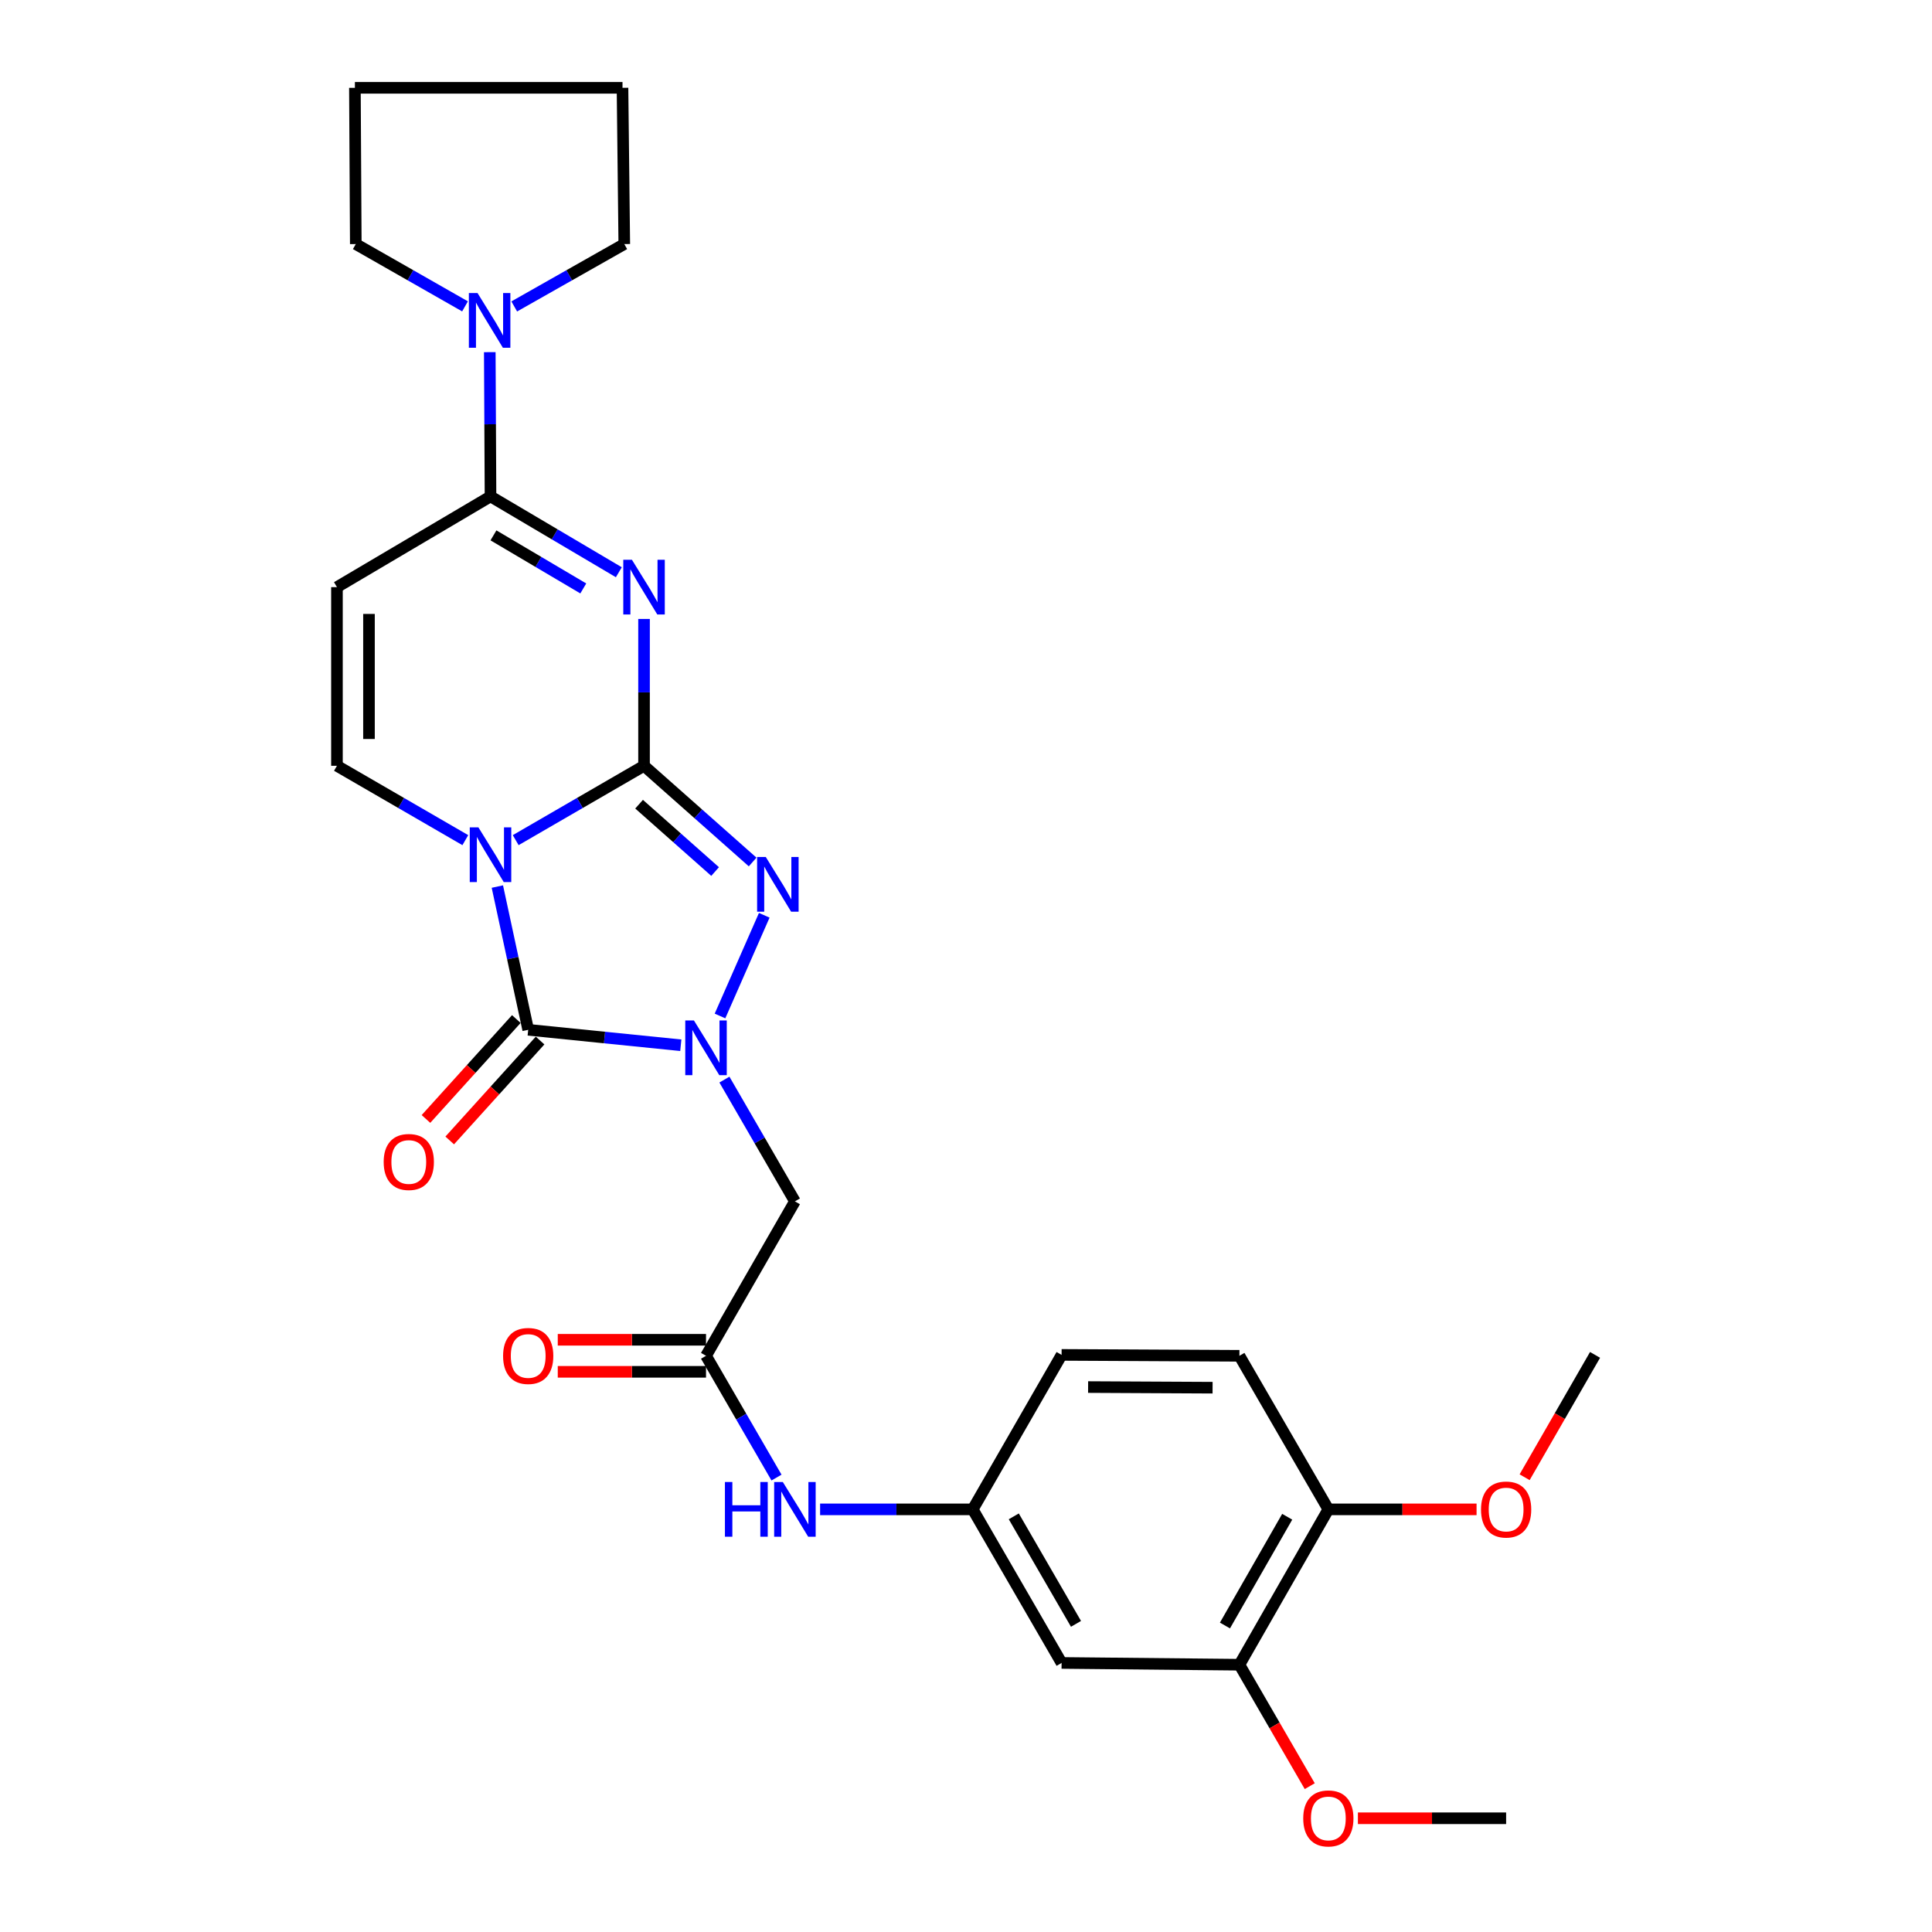 <?xml version='1.0' encoding='iso-8859-1'?>
<svg version='1.1' baseProfile='full'
              xmlns='http://www.w3.org/2000/svg'
                      xmlns:rdkit='http://www.rdkit.org/xml'
                      xmlns:xlink='http://www.w3.org/1999/xlink'
                  xml:space='preserve'
width='1000px' height='1000px' viewBox='0 0 1000 1000'>
<!-- END OF HEADER -->
<rect style='opacity:1.0;fill:#FFFFFF;stroke:none' width='1000' height='1000' x='0' y='0'> </rect>
<path class='bond-0' d='M 333.352,396.372 L 300.137,415.615' style='fill:none;fill-rule:evenodd;stroke:#000000;stroke-width:6px;stroke-linecap:butt;stroke-linejoin:miter;stroke-opacity:1' />
<path class='bond-0' d='M 300.137,415.615 L 266.923,434.858' style='fill:none;fill-rule:evenodd;stroke:#0000FF;stroke-width:6px;stroke-linecap:butt;stroke-linejoin:miter;stroke-opacity:1' />
<path class='bond-1' d='M 333.352,396.372 L 333.352,358.373' style='fill:none;fill-rule:evenodd;stroke:#000000;stroke-width:6px;stroke-linecap:butt;stroke-linejoin:miter;stroke-opacity:1' />
<path class='bond-1' d='M 333.352,358.373 L 333.352,320.373' style='fill:none;fill-rule:evenodd;stroke:#0000FF;stroke-width:6px;stroke-linecap:butt;stroke-linejoin:miter;stroke-opacity:1' />
<path class='bond-4' d='M 333.352,396.372 L 361.459,421.269' style='fill:none;fill-rule:evenodd;stroke:#000000;stroke-width:6px;stroke-linecap:butt;stroke-linejoin:miter;stroke-opacity:1' />
<path class='bond-4' d='M 361.459,421.269 L 389.566,446.166' style='fill:none;fill-rule:evenodd;stroke:#0000FF;stroke-width:6px;stroke-linecap:butt;stroke-linejoin:miter;stroke-opacity:1' />
<path class='bond-4' d='M 330.79,416.253 L 350.465,433.68' style='fill:none;fill-rule:evenodd;stroke:#000000;stroke-width:6px;stroke-linecap:butt;stroke-linejoin:miter;stroke-opacity:1' />
<path class='bond-4' d='M 350.465,433.68 L 370.14,451.108' style='fill:none;fill-rule:evenodd;stroke:#0000FF;stroke-width:6px;stroke-linecap:butt;stroke-linejoin:miter;stroke-opacity:1' />
<path class='bond-3' d='M 257.434,458.887 L 265.415,495.954' style='fill:none;fill-rule:evenodd;stroke:#0000FF;stroke-width:6px;stroke-linecap:butt;stroke-linejoin:miter;stroke-opacity:1' />
<path class='bond-3' d='M 265.415,495.954 L 273.396,533.02' style='fill:none;fill-rule:evenodd;stroke:#000000;stroke-width:6px;stroke-linecap:butt;stroke-linejoin:miter;stroke-opacity:1' />
<path class='bond-6' d='M 240.85,434.859 L 207.627,415.616' style='fill:none;fill-rule:evenodd;stroke:#0000FF;stroke-width:6px;stroke-linecap:butt;stroke-linejoin:miter;stroke-opacity:1' />
<path class='bond-6' d='M 207.627,415.616 L 174.404,396.372' style='fill:none;fill-rule:evenodd;stroke:#000000;stroke-width:6px;stroke-linecap:butt;stroke-linejoin:miter;stroke-opacity:1' />
<path class='bond-5' d='M 320.304,296.191 L 287.095,276.567' style='fill:none;fill-rule:evenodd;stroke:#0000FF;stroke-width:6px;stroke-linecap:butt;stroke-linejoin:miter;stroke-opacity:1' />
<path class='bond-5' d='M 287.095,276.567 L 253.887,256.943' style='fill:none;fill-rule:evenodd;stroke:#000000;stroke-width:6px;stroke-linecap:butt;stroke-linejoin:miter;stroke-opacity:1' />
<path class='bond-5' d='M 301.906,304.578 L 278.66,290.841' style='fill:none;fill-rule:evenodd;stroke:#0000FF;stroke-width:6px;stroke-linecap:butt;stroke-linejoin:miter;stroke-opacity:1' />
<path class='bond-5' d='M 278.66,290.841 L 255.414,277.104' style='fill:none;fill-rule:evenodd;stroke:#000000;stroke-width:6px;stroke-linecap:butt;stroke-linejoin:miter;stroke-opacity:1' />
<path class='bond-2' d='M 372.672,525.871 L 395.579,473.749' style='fill:none;fill-rule:evenodd;stroke:#0000FF;stroke-width:6px;stroke-linecap:butt;stroke-linejoin:miter;stroke-opacity:1' />
<path class='bond-8' d='M 374.96,558.798 L 393.202,590.311' style='fill:none;fill-rule:evenodd;stroke:#0000FF;stroke-width:6px;stroke-linecap:butt;stroke-linejoin:miter;stroke-opacity:1' />
<path class='bond-8' d='M 393.202,590.311 L 411.444,621.825' style='fill:none;fill-rule:evenodd;stroke:#000000;stroke-width:6px;stroke-linecap:butt;stroke-linejoin:miter;stroke-opacity:1' />
<path class='bond-28' d='M 352.381,541.02 L 312.889,537.02' style='fill:none;fill-rule:evenodd;stroke:#0000FF;stroke-width:6px;stroke-linecap:butt;stroke-linejoin:miter;stroke-opacity:1' />
<path class='bond-28' d='M 312.889,537.02 L 273.396,533.02' style='fill:none;fill-rule:evenodd;stroke:#000000;stroke-width:6px;stroke-linecap:butt;stroke-linejoin:miter;stroke-opacity:1' />
<path class='bond-13' d='M 267.248,527.459 L 243.862,553.316' style='fill:none;fill-rule:evenodd;stroke:#000000;stroke-width:6px;stroke-linecap:butt;stroke-linejoin:miter;stroke-opacity:1' />
<path class='bond-13' d='M 243.862,553.316 L 220.476,579.173' style='fill:none;fill-rule:evenodd;stroke:#FF0000;stroke-width:6px;stroke-linecap:butt;stroke-linejoin:miter;stroke-opacity:1' />
<path class='bond-13' d='M 279.544,538.581 L 256.158,564.438' style='fill:none;fill-rule:evenodd;stroke:#000000;stroke-width:6px;stroke-linecap:butt;stroke-linejoin:miter;stroke-opacity:1' />
<path class='bond-13' d='M 256.158,564.438 L 232.772,590.295' style='fill:none;fill-rule:evenodd;stroke:#FF0000;stroke-width:6px;stroke-linecap:butt;stroke-linejoin:miter;stroke-opacity:1' />
<path class='bond-7' d='M 253.887,256.943 L 174.404,303.902' style='fill:none;fill-rule:evenodd;stroke:#000000;stroke-width:6px;stroke-linecap:butt;stroke-linejoin:miter;stroke-opacity:1' />
<path class='bond-9' d='M 253.887,256.943 L 253.698,219.608' style='fill:none;fill-rule:evenodd;stroke:#000000;stroke-width:6px;stroke-linecap:butt;stroke-linejoin:miter;stroke-opacity:1' />
<path class='bond-9' d='M 253.698,219.608 L 253.509,182.273' style='fill:none;fill-rule:evenodd;stroke:#0000FF;stroke-width:6px;stroke-linecap:butt;stroke-linejoin:miter;stroke-opacity:1' />
<path class='bond-29' d='M 174.404,396.372 L 174.404,303.902' style='fill:none;fill-rule:evenodd;stroke:#000000;stroke-width:6px;stroke-linecap:butt;stroke-linejoin:miter;stroke-opacity:1' />
<path class='bond-29' d='M 190.984,382.502 L 190.984,317.772' style='fill:none;fill-rule:evenodd;stroke:#000000;stroke-width:6px;stroke-linecap:butt;stroke-linejoin:miter;stroke-opacity:1' />
<path class='bond-10' d='M 411.444,621.825 L 365.434,701.76' style='fill:none;fill-rule:evenodd;stroke:#000000;stroke-width:6px;stroke-linecap:butt;stroke-linejoin:miter;stroke-opacity:1' />
<path class='bond-22' d='M 266.169,158.613 L 294.648,142.471' style='fill:none;fill-rule:evenodd;stroke:#0000FF;stroke-width:6px;stroke-linecap:butt;stroke-linejoin:miter;stroke-opacity:1' />
<path class='bond-22' d='M 294.648,142.471 L 323.127,126.329' style='fill:none;fill-rule:evenodd;stroke:#000000;stroke-width:6px;stroke-linecap:butt;stroke-linejoin:miter;stroke-opacity:1' />
<path class='bond-23' d='M 240.693,158.573 L 212.425,142.451' style='fill:none;fill-rule:evenodd;stroke:#0000FF;stroke-width:6px;stroke-linecap:butt;stroke-linejoin:miter;stroke-opacity:1' />
<path class='bond-23' d='M 212.425,142.451 L 184.158,126.329' style='fill:none;fill-rule:evenodd;stroke:#000000;stroke-width:6px;stroke-linecap:butt;stroke-linejoin:miter;stroke-opacity:1' />
<path class='bond-14' d='M 365.434,701.76 L 383.676,733.273' style='fill:none;fill-rule:evenodd;stroke:#000000;stroke-width:6px;stroke-linecap:butt;stroke-linejoin:miter;stroke-opacity:1' />
<path class='bond-14' d='M 383.676,733.273 L 401.918,764.787' style='fill:none;fill-rule:evenodd;stroke:#0000FF;stroke-width:6px;stroke-linecap:butt;stroke-linejoin:miter;stroke-opacity:1' />
<path class='bond-17' d='M 365.434,693.469 L 327.066,693.469' style='fill:none;fill-rule:evenodd;stroke:#000000;stroke-width:6px;stroke-linecap:butt;stroke-linejoin:miter;stroke-opacity:1' />
<path class='bond-17' d='M 327.066,693.469 L 288.697,693.469' style='fill:none;fill-rule:evenodd;stroke:#FF0000;stroke-width:6px;stroke-linecap:butt;stroke-linejoin:miter;stroke-opacity:1' />
<path class='bond-17' d='M 365.434,710.05 L 327.066,710.05' style='fill:none;fill-rule:evenodd;stroke:#000000;stroke-width:6px;stroke-linecap:butt;stroke-linejoin:miter;stroke-opacity:1' />
<path class='bond-17' d='M 327.066,710.05 L 288.697,710.05' style='fill:none;fill-rule:evenodd;stroke:#FF0000;stroke-width:6px;stroke-linecap:butt;stroke-linejoin:miter;stroke-opacity:1' />
<path class='bond-11' d='M 549.482,860.735 L 503.482,781.243' style='fill:none;fill-rule:evenodd;stroke:#000000;stroke-width:6px;stroke-linecap:butt;stroke-linejoin:miter;stroke-opacity:1' />
<path class='bond-11' d='M 556.933,840.507 L 524.732,784.862' style='fill:none;fill-rule:evenodd;stroke:#000000;stroke-width:6px;stroke-linecap:butt;stroke-linejoin:miter;stroke-opacity:1' />
<path class='bond-12' d='M 549.482,860.735 L 641.52,861.656' style='fill:none;fill-rule:evenodd;stroke:#000000;stroke-width:6px;stroke-linecap:butt;stroke-linejoin:miter;stroke-opacity:1' />
<path class='bond-20' d='M 641.52,861.656 L 659.723,893.085' style='fill:none;fill-rule:evenodd;stroke:#000000;stroke-width:6px;stroke-linecap:butt;stroke-linejoin:miter;stroke-opacity:1' />
<path class='bond-20' d='M 659.723,893.085 L 677.925,924.514' style='fill:none;fill-rule:evenodd;stroke:#FF0000;stroke-width:6px;stroke-linecap:butt;stroke-linejoin:miter;stroke-opacity:1' />
<path class='bond-31' d='M 641.52,861.656 L 687.549,781.243' style='fill:none;fill-rule:evenodd;stroke:#000000;stroke-width:6px;stroke-linecap:butt;stroke-linejoin:miter;stroke-opacity:1' />
<path class='bond-31' d='M 634.035,841.358 L 666.255,785.068' style='fill:none;fill-rule:evenodd;stroke:#000000;stroke-width:6px;stroke-linecap:butt;stroke-linejoin:miter;stroke-opacity:1' />
<path class='bond-15' d='M 424.485,781.243 L 463.983,781.243' style='fill:none;fill-rule:evenodd;stroke:#0000FF;stroke-width:6px;stroke-linecap:butt;stroke-linejoin:miter;stroke-opacity:1' />
<path class='bond-15' d='M 463.983,781.243 L 503.482,781.243' style='fill:none;fill-rule:evenodd;stroke:#000000;stroke-width:6px;stroke-linecap:butt;stroke-linejoin:miter;stroke-opacity:1' />
<path class='bond-19' d='M 503.482,781.243 L 549.482,701.29' style='fill:none;fill-rule:evenodd;stroke:#000000;stroke-width:6px;stroke-linecap:butt;stroke-linejoin:miter;stroke-opacity:1' />
<path class='bond-16' d='M 687.549,781.243 L 641.52,701.76' style='fill:none;fill-rule:evenodd;stroke:#000000;stroke-width:6px;stroke-linecap:butt;stroke-linejoin:miter;stroke-opacity:1' />
<path class='bond-21' d='M 687.549,781.243 L 725.908,781.243' style='fill:none;fill-rule:evenodd;stroke:#000000;stroke-width:6px;stroke-linecap:butt;stroke-linejoin:miter;stroke-opacity:1' />
<path class='bond-21' d='M 725.908,781.243 L 764.268,781.243' style='fill:none;fill-rule:evenodd;stroke:#FF0000;stroke-width:6px;stroke-linecap:butt;stroke-linejoin:miter;stroke-opacity:1' />
<path class='bond-18' d='M 641.52,701.76 L 549.482,701.29' style='fill:none;fill-rule:evenodd;stroke:#000000;stroke-width:6px;stroke-linecap:butt;stroke-linejoin:miter;stroke-opacity:1' />
<path class='bond-18' d='M 627.63,718.269 L 563.203,717.94' style='fill:none;fill-rule:evenodd;stroke:#000000;stroke-width:6px;stroke-linecap:butt;stroke-linejoin:miter;stroke-opacity:1' />
<path class='bond-24' d='M 702.849,941.13 L 741.209,941.13' style='fill:none;fill-rule:evenodd;stroke:#FF0000;stroke-width:6px;stroke-linecap:butt;stroke-linejoin:miter;stroke-opacity:1' />
<path class='bond-24' d='M 741.209,941.13 L 779.568,941.13' style='fill:none;fill-rule:evenodd;stroke:#000000;stroke-width:6px;stroke-linecap:butt;stroke-linejoin:miter;stroke-opacity:1' />
<path class='bond-25' d='M 789.14,764.616 L 807.368,732.953' style='fill:none;fill-rule:evenodd;stroke:#FF0000;stroke-width:6px;stroke-linecap:butt;stroke-linejoin:miter;stroke-opacity:1' />
<path class='bond-25' d='M 807.368,732.953 L 825.596,701.29' style='fill:none;fill-rule:evenodd;stroke:#000000;stroke-width:6px;stroke-linecap:butt;stroke-linejoin:miter;stroke-opacity:1' />
<path class='bond-27' d='M 323.127,126.329 L 322.206,45.455' style='fill:none;fill-rule:evenodd;stroke:#000000;stroke-width:6px;stroke-linecap:butt;stroke-linejoin:miter;stroke-opacity:1' />
<path class='bond-26' d='M 184.158,126.329 L 183.698,45.455' style='fill:none;fill-rule:evenodd;stroke:#000000;stroke-width:6px;stroke-linecap:butt;stroke-linejoin:miter;stroke-opacity:1' />
<path class='bond-30' d='M 183.698,45.455 L 322.206,45.455' style='fill:none;fill-rule:evenodd;stroke:#000000;stroke-width:6px;stroke-linecap:butt;stroke-linejoin:miter;stroke-opacity:1' />
<path  class='atom-1' d='M 247.627 428.25
L 256.907 443.25
Q 257.827 444.73, 259.307 447.41
Q 260.787 450.09, 260.867 450.25
L 260.867 428.25
L 264.627 428.25
L 264.627 456.57
L 260.747 456.57
L 250.787 440.17
Q 249.627 438.25, 248.387 436.05
Q 247.187 433.85, 246.827 433.17
L 246.827 456.57
L 243.147 456.57
L 243.147 428.25
L 247.627 428.25
' fill='#0000FF'/>
<path  class='atom-2' d='M 327.092 289.742
L 336.372 304.742
Q 337.292 306.222, 338.772 308.902
Q 340.252 311.582, 340.332 311.742
L 340.332 289.742
L 344.092 289.742
L 344.092 318.062
L 340.212 318.062
L 330.252 301.662
Q 329.092 299.742, 327.852 297.542
Q 326.652 295.342, 326.292 294.662
L 326.292 318.062
L 322.612 318.062
L 322.612 289.742
L 327.092 289.742
' fill='#0000FF'/>
<path  class='atom-3' d='M 359.174 528.182
L 368.454 543.182
Q 369.374 544.662, 370.854 547.342
Q 372.334 550.022, 372.414 550.182
L 372.414 528.182
L 376.174 528.182
L 376.174 556.502
L 372.294 556.502
L 362.334 540.102
Q 361.174 538.182, 359.934 535.982
Q 358.734 533.782, 358.374 533.102
L 358.374 556.502
L 354.694 556.502
L 354.694 528.182
L 359.174 528.182
' fill='#0000FF'/>
<path  class='atom-5' d='M 396.36 443.568
L 405.64 458.568
Q 406.56 460.048, 408.04 462.728
Q 409.52 465.408, 409.6 465.568
L 409.6 443.568
L 413.36 443.568
L 413.36 471.888
L 409.48 471.888
L 399.52 455.488
Q 398.36 453.568, 397.12 451.368
Q 395.92 449.168, 395.56 448.488
L 395.56 471.888
L 391.88 471.888
L 391.88 443.568
L 396.36 443.568
' fill='#0000FF'/>
<path  class='atom-10' d='M 247.166 151.675
L 256.446 166.675
Q 257.366 168.155, 258.846 170.835
Q 260.326 173.515, 260.406 173.675
L 260.406 151.675
L 264.166 151.675
L 264.166 179.995
L 260.286 179.995
L 250.326 163.595
Q 249.166 161.675, 247.926 159.475
Q 246.726 157.275, 246.366 156.595
L 246.366 179.995
L 242.686 179.995
L 242.686 151.675
L 247.166 151.675
' fill='#0000FF'/>
<path  class='atom-14' d='M 198.589 601.438
Q 198.589 594.638, 201.949 590.838
Q 205.309 587.038, 211.589 587.038
Q 217.869 587.038, 221.229 590.838
Q 224.589 594.638, 224.589 601.438
Q 224.589 608.318, 221.189 612.238
Q 217.789 616.118, 211.589 616.118
Q 205.349 616.118, 201.949 612.238
Q 198.589 608.358, 198.589 601.438
M 211.589 612.918
Q 215.909 612.918, 218.229 610.038
Q 220.589 607.118, 220.589 601.438
Q 220.589 595.878, 218.229 593.078
Q 215.909 590.238, 211.589 590.238
Q 207.269 590.238, 204.909 593.038
Q 202.589 595.838, 202.589 601.438
Q 202.589 607.158, 204.909 610.038
Q 207.269 612.918, 211.589 612.918
' fill='#FF0000'/>
<path  class='atom-15' d='M 375.224 767.083
L 379.064 767.083
L 379.064 779.123
L 393.544 779.123
L 393.544 767.083
L 397.384 767.083
L 397.384 795.403
L 393.544 795.403
L 393.544 782.323
L 379.064 782.323
L 379.064 795.403
L 375.224 795.403
L 375.224 767.083
' fill='#0000FF'/>
<path  class='atom-15' d='M 405.184 767.083
L 414.464 782.083
Q 415.384 783.563, 416.864 786.243
Q 418.344 788.923, 418.424 789.083
L 418.424 767.083
L 422.184 767.083
L 422.184 795.403
L 418.304 795.403
L 408.344 779.003
Q 407.184 777.083, 405.944 774.883
Q 404.744 772.683, 404.384 772.003
L 404.384 795.403
L 400.704 795.403
L 400.704 767.083
L 405.184 767.083
' fill='#0000FF'/>
<path  class='atom-18' d='M 260.396 701.84
Q 260.396 695.04, 263.756 691.24
Q 267.116 687.44, 273.396 687.44
Q 279.676 687.44, 283.036 691.24
Q 286.396 695.04, 286.396 701.84
Q 286.396 708.72, 282.996 712.64
Q 279.596 716.52, 273.396 716.52
Q 267.156 716.52, 263.756 712.64
Q 260.396 708.76, 260.396 701.84
M 273.396 713.32
Q 277.716 713.32, 280.036 710.44
Q 282.396 707.52, 282.396 701.84
Q 282.396 696.28, 280.036 693.48
Q 277.716 690.64, 273.396 690.64
Q 269.076 690.64, 266.716 693.44
Q 264.396 696.24, 264.396 701.84
Q 264.396 707.56, 266.716 710.44
Q 269.076 713.32, 273.396 713.32
' fill='#FF0000'/>
<path  class='atom-21' d='M 674.549 941.21
Q 674.549 934.41, 677.909 930.61
Q 681.269 926.81, 687.549 926.81
Q 693.829 926.81, 697.189 930.61
Q 700.549 934.41, 700.549 941.21
Q 700.549 948.09, 697.149 952.01
Q 693.749 955.89, 687.549 955.89
Q 681.309 955.89, 677.909 952.01
Q 674.549 948.13, 674.549 941.21
M 687.549 952.69
Q 691.869 952.69, 694.189 949.81
Q 696.549 946.89, 696.549 941.21
Q 696.549 935.65, 694.189 932.85
Q 691.869 930.01, 687.549 930.01
Q 683.229 930.01, 680.869 932.81
Q 678.549 935.61, 678.549 941.21
Q 678.549 946.93, 680.869 949.81
Q 683.229 952.69, 687.549 952.69
' fill='#FF0000'/>
<path  class='atom-22' d='M 766.568 781.323
Q 766.568 774.523, 769.928 770.723
Q 773.288 766.923, 779.568 766.923
Q 785.848 766.923, 789.208 770.723
Q 792.568 774.523, 792.568 781.323
Q 792.568 788.203, 789.168 792.123
Q 785.768 796.003, 779.568 796.003
Q 773.328 796.003, 769.928 792.123
Q 766.568 788.243, 766.568 781.323
M 779.568 792.803
Q 783.888 792.803, 786.208 789.923
Q 788.568 787.003, 788.568 781.323
Q 788.568 775.763, 786.208 772.963
Q 783.888 770.123, 779.568 770.123
Q 775.248 770.123, 772.888 772.923
Q 770.568 775.723, 770.568 781.323
Q 770.568 787.043, 772.888 789.923
Q 775.248 792.803, 779.568 792.803
' fill='#FF0000'/>
</svg>
